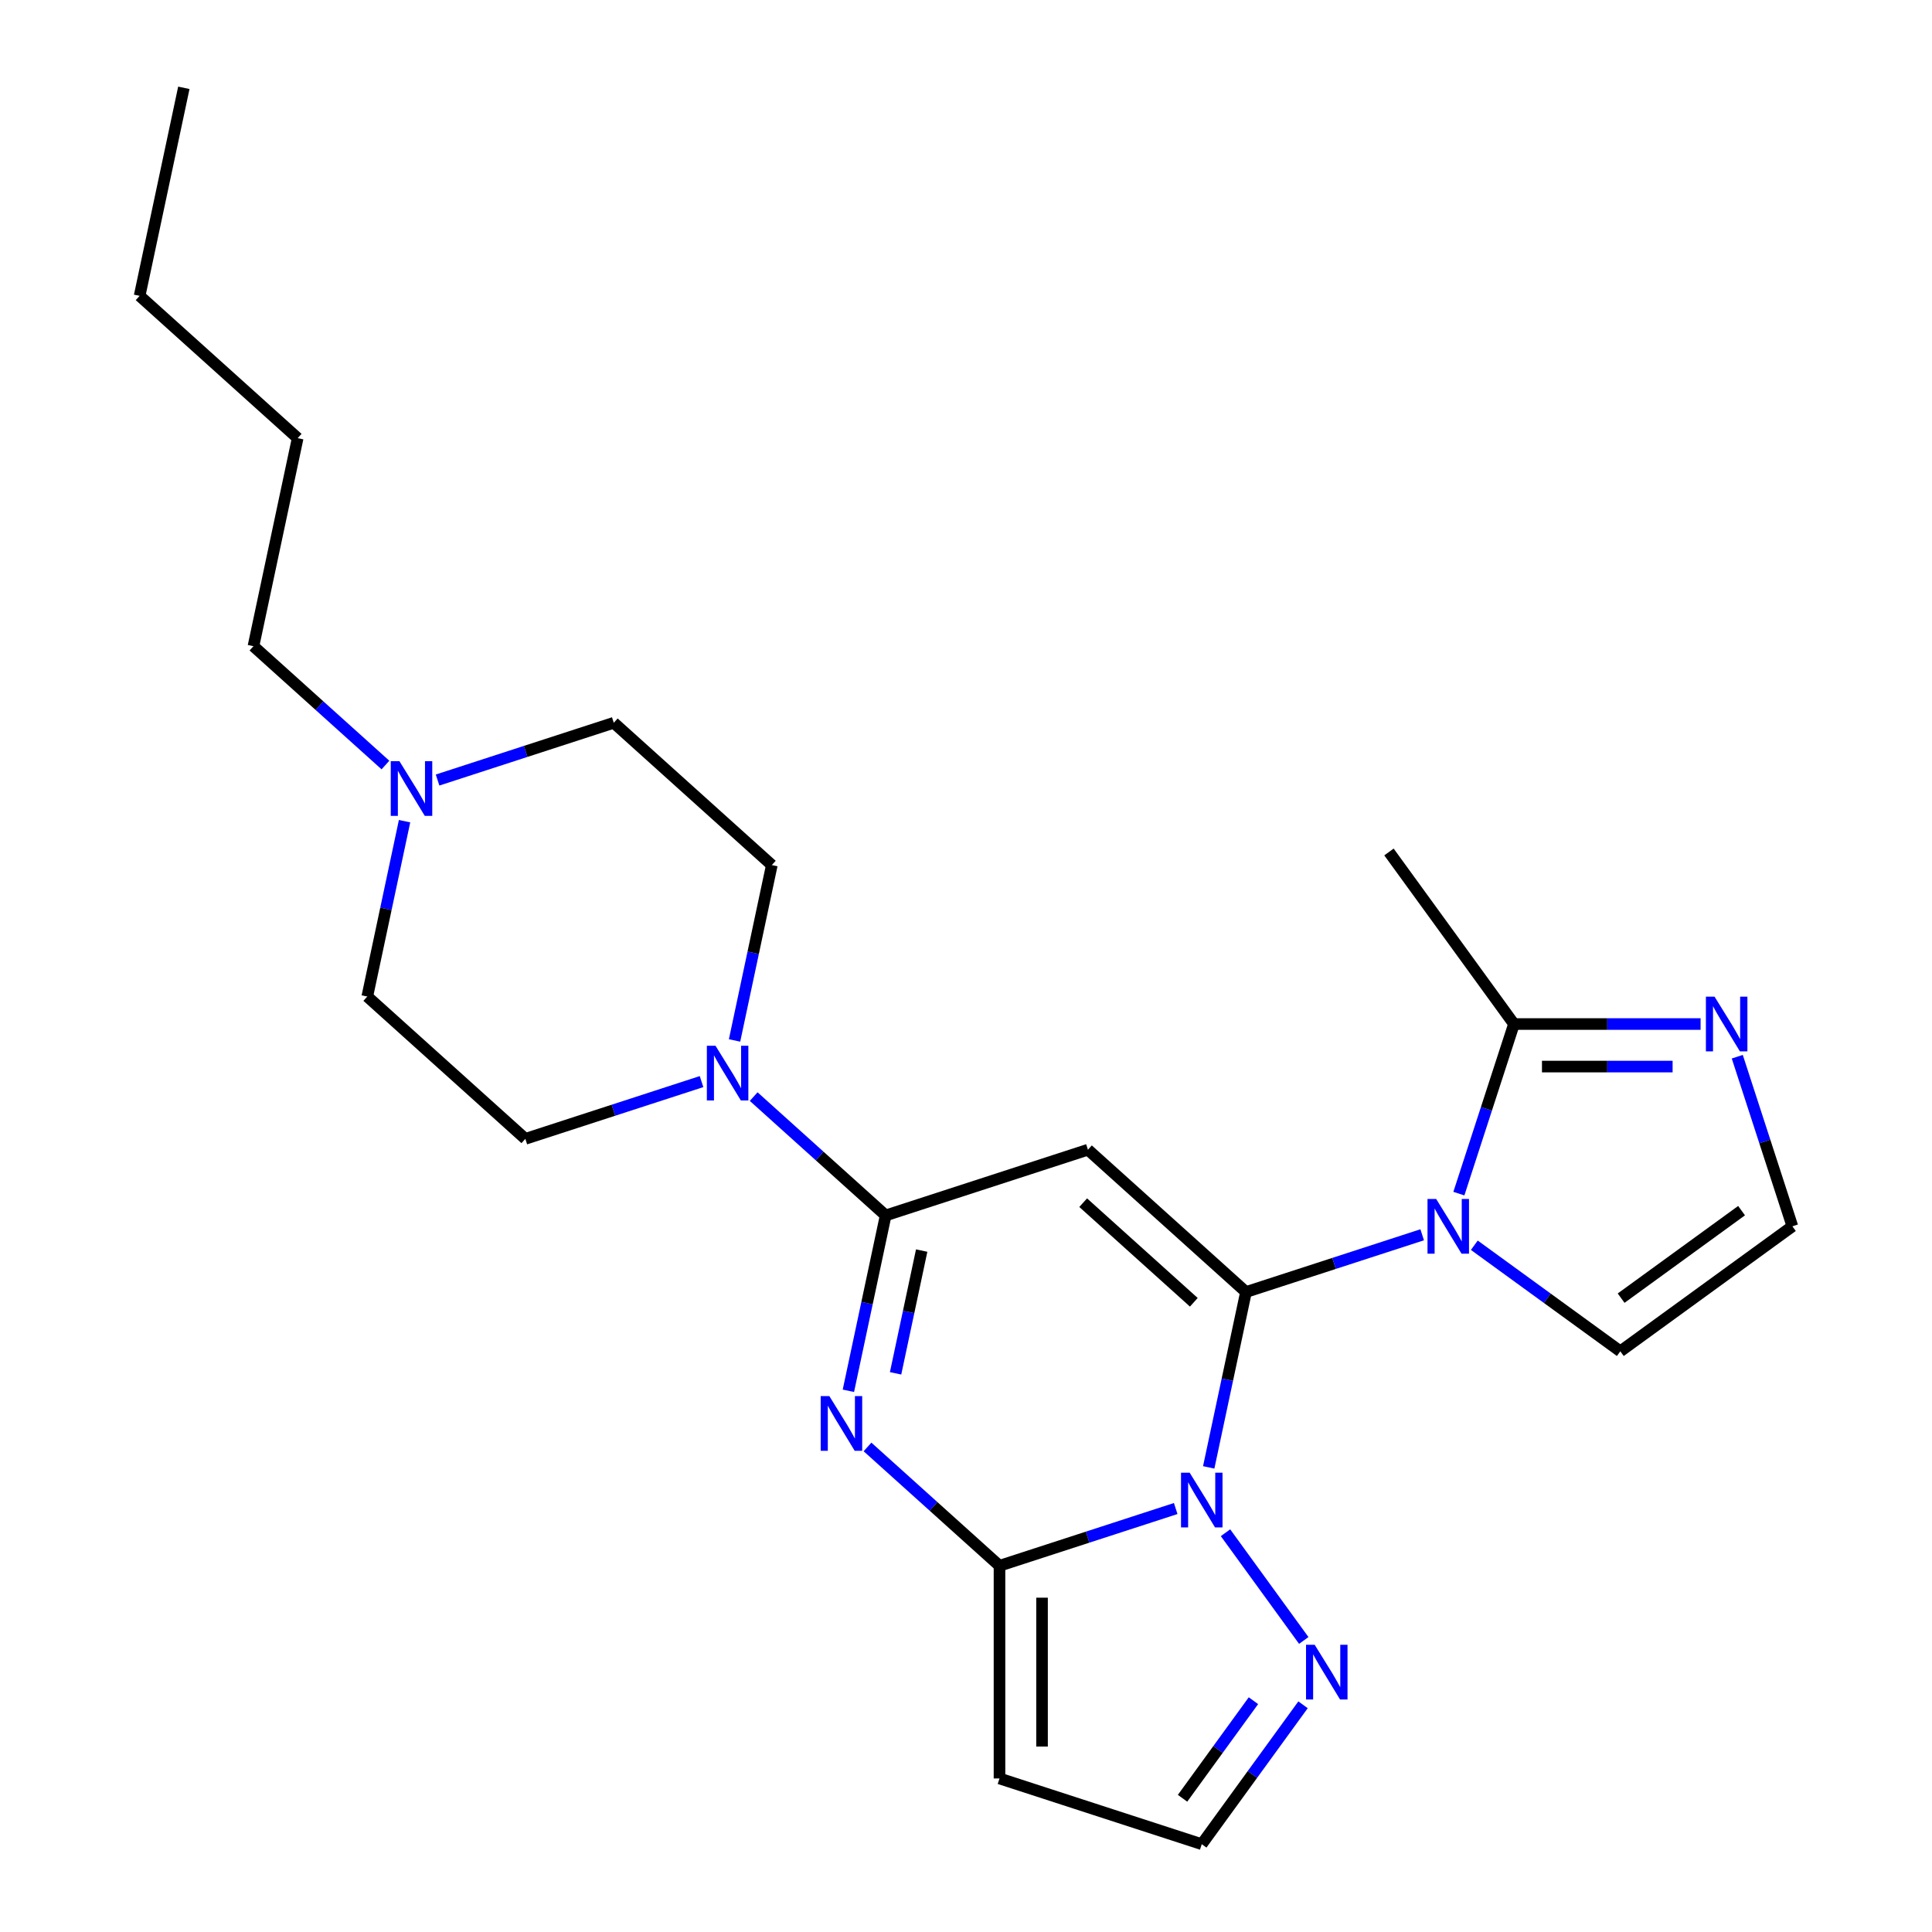 <?xml version='1.0' encoding='iso-8859-1'?>
<svg version='1.1' baseProfile='full'
              xmlns='http://www.w3.org/2000/svg'
                      xmlns:rdkit='http://www.rdkit.org/xml'
                      xmlns:xlink='http://www.w3.org/1999/xlink'
                  xml:space='preserve'
width='1000px' height='1000px' viewBox='0 0 1000 1000'>
<!-- END OF HEADER -->
<rect style='opacity:1.0;fill:#FFFFFF;stroke:none' width='1000' height='1000' x='0' y='0'> </rect>
<path class='bond-0' d='M 644.92,668.75 L 635.273,714.133' style='fill:none;fill-rule:evenodd;stroke:#000000;stroke-width:6px;stroke-linecap:butt;stroke-linejoin:miter;stroke-opacity:1' />
<path class='bond-0' d='M 635.273,714.133 L 625.627,759.516' style='fill:none;fill-rule:evenodd;stroke:#0000FF;stroke-width:6px;stroke-linecap:butt;stroke-linejoin:miter;stroke-opacity:1' />
<path class='bond-1' d='M 644.92,668.75 L 563.112,595.091' style='fill:none;fill-rule:evenodd;stroke:#000000;stroke-width:6px;stroke-linecap:butt;stroke-linejoin:miter;stroke-opacity:1' />
<path class='bond-1' d='M 617.917,674.063 L 560.652,622.501' style='fill:none;fill-rule:evenodd;stroke:#000000;stroke-width:6px;stroke-linecap:butt;stroke-linejoin:miter;stroke-opacity:1' />
<path class='bond-3' d='M 644.92,668.75 L 690.521,653.934' style='fill:none;fill-rule:evenodd;stroke:#000000;stroke-width:6px;stroke-linecap:butt;stroke-linejoin:miter;stroke-opacity:1' />
<path class='bond-3' d='M 690.521,653.934 L 736.123,639.117' style='fill:none;fill-rule:evenodd;stroke:#0000FF;stroke-width:6px;stroke-linecap:butt;stroke-linejoin:miter;stroke-opacity:1' />
<path class='bond-2' d='M 608.54,780.812 L 562.939,795.628' style='fill:none;fill-rule:evenodd;stroke:#0000FF;stroke-width:6px;stroke-linecap:butt;stroke-linejoin:miter;stroke-opacity:1' />
<path class='bond-2' d='M 562.939,795.628 L 517.337,810.445' style='fill:none;fill-rule:evenodd;stroke:#000000;stroke-width:6px;stroke-linecap:butt;stroke-linejoin:miter;stroke-opacity:1' />
<path class='bond-8' d='M 634.32,793.34 L 674.83,849.097' style='fill:none;fill-rule:evenodd;stroke:#0000FF;stroke-width:6px;stroke-linecap:butt;stroke-linejoin:miter;stroke-opacity:1' />
<path class='bond-5' d='M 563.112,595.091 L 458.417,629.108' style='fill:none;fill-rule:evenodd;stroke:#000000;stroke-width:6px;stroke-linecap:butt;stroke-linejoin:miter;stroke-opacity:1' />
<path class='bond-9' d='M 517.337,810.445 L 517.337,920.528' style='fill:none;fill-rule:evenodd;stroke:#000000;stroke-width:6px;stroke-linecap:butt;stroke-linejoin:miter;stroke-opacity:1' />
<path class='bond-9' d='M 539.354,826.958 L 539.354,904.016' style='fill:none;fill-rule:evenodd;stroke:#000000;stroke-width:6px;stroke-linecap:butt;stroke-linejoin:miter;stroke-opacity:1' />
<path class='bond-25' d='M 517.337,810.445 L 483.18,779.689' style='fill:none;fill-rule:evenodd;stroke:#000000;stroke-width:6px;stroke-linecap:butt;stroke-linejoin:miter;stroke-opacity:1' />
<path class='bond-25' d='M 483.18,779.689 L 449.022,748.934' style='fill:none;fill-rule:evenodd;stroke:#0000FF;stroke-width:6px;stroke-linecap:butt;stroke-linejoin:miter;stroke-opacity:1' />
<path class='bond-7' d='M 755.11,617.821 L 769.371,573.929' style='fill:none;fill-rule:evenodd;stroke:#0000FF;stroke-width:6px;stroke-linecap:butt;stroke-linejoin:miter;stroke-opacity:1' />
<path class='bond-7' d='M 769.371,573.929 L 783.632,530.038' style='fill:none;fill-rule:evenodd;stroke:#000000;stroke-width:6px;stroke-linecap:butt;stroke-linejoin:miter;stroke-opacity:1' />
<path class='bond-11' d='M 763.107,644.536 L 800.89,671.987' style='fill:none;fill-rule:evenodd;stroke:#0000FF;stroke-width:6px;stroke-linecap:butt;stroke-linejoin:miter;stroke-opacity:1' />
<path class='bond-11' d='M 800.89,671.987 L 838.674,699.438' style='fill:none;fill-rule:evenodd;stroke:#000000;stroke-width:6px;stroke-linecap:butt;stroke-linejoin:miter;stroke-opacity:1' />
<path class='bond-4' d='M 439.125,719.873 L 448.771,674.491' style='fill:none;fill-rule:evenodd;stroke:#0000FF;stroke-width:6px;stroke-linecap:butt;stroke-linejoin:miter;stroke-opacity:1' />
<path class='bond-4' d='M 448.771,674.491 L 458.417,629.108' style='fill:none;fill-rule:evenodd;stroke:#000000;stroke-width:6px;stroke-linecap:butt;stroke-linejoin:miter;stroke-opacity:1' />
<path class='bond-4' d='M 463.554,710.836 L 470.306,679.068' style='fill:none;fill-rule:evenodd;stroke:#0000FF;stroke-width:6px;stroke-linecap:butt;stroke-linejoin:miter;stroke-opacity:1' />
<path class='bond-4' d='M 470.306,679.068 L 477.059,647.3' style='fill:none;fill-rule:evenodd;stroke:#000000;stroke-width:6px;stroke-linecap:butt;stroke-linejoin:miter;stroke-opacity:1' />
<path class='bond-6' d='M 458.417,629.108 L 424.26,598.352' style='fill:none;fill-rule:evenodd;stroke:#000000;stroke-width:6px;stroke-linecap:butt;stroke-linejoin:miter;stroke-opacity:1' />
<path class='bond-6' d='M 424.26,598.352 L 390.102,567.597' style='fill:none;fill-rule:evenodd;stroke:#0000FF;stroke-width:6px;stroke-linecap:butt;stroke-linejoin:miter;stroke-opacity:1' />
<path class='bond-15' d='M 363.118,559.832 L 317.516,574.649' style='fill:none;fill-rule:evenodd;stroke:#0000FF;stroke-width:6px;stroke-linecap:butt;stroke-linejoin:miter;stroke-opacity:1' />
<path class='bond-15' d='M 317.516,574.649 L 271.915,589.466' style='fill:none;fill-rule:evenodd;stroke:#000000;stroke-width:6px;stroke-linecap:butt;stroke-linejoin:miter;stroke-opacity:1' />
<path class='bond-16' d='M 380.205,538.536 L 389.851,493.154' style='fill:none;fill-rule:evenodd;stroke:#0000FF;stroke-width:6px;stroke-linecap:butt;stroke-linejoin:miter;stroke-opacity:1' />
<path class='bond-16' d='M 389.851,493.154 L 399.497,447.771' style='fill:none;fill-rule:evenodd;stroke:#000000;stroke-width:6px;stroke-linecap:butt;stroke-linejoin:miter;stroke-opacity:1' />
<path class='bond-10' d='M 783.632,530.038 L 831.928,530.038' style='fill:none;fill-rule:evenodd;stroke:#000000;stroke-width:6px;stroke-linecap:butt;stroke-linejoin:miter;stroke-opacity:1' />
<path class='bond-10' d='M 831.928,530.038 L 880.223,530.038' style='fill:none;fill-rule:evenodd;stroke:#0000FF;stroke-width:6px;stroke-linecap:butt;stroke-linejoin:miter;stroke-opacity:1' />
<path class='bond-10' d='M 798.121,552.055 L 831.928,552.055' style='fill:none;fill-rule:evenodd;stroke:#000000;stroke-width:6px;stroke-linecap:butt;stroke-linejoin:miter;stroke-opacity:1' />
<path class='bond-10' d='M 831.928,552.055 L 865.734,552.055' style='fill:none;fill-rule:evenodd;stroke:#0000FF;stroke-width:6px;stroke-linecap:butt;stroke-linejoin:miter;stroke-opacity:1' />
<path class='bond-19' d='M 783.632,530.038 L 718.927,440.979' style='fill:none;fill-rule:evenodd;stroke:#000000;stroke-width:6px;stroke-linecap:butt;stroke-linejoin:miter;stroke-opacity:1' />
<path class='bond-14' d='M 674.45,882.399 L 648.241,918.472' style='fill:none;fill-rule:evenodd;stroke:#0000FF;stroke-width:6px;stroke-linecap:butt;stroke-linejoin:miter;stroke-opacity:1' />
<path class='bond-14' d='M 648.241,918.472 L 622.032,954.545' style='fill:none;fill-rule:evenodd;stroke:#000000;stroke-width:6px;stroke-linecap:butt;stroke-linejoin:miter;stroke-opacity:1' />
<path class='bond-14' d='M 648.776,880.28 L 630.429,905.531' style='fill:none;fill-rule:evenodd;stroke:#0000FF;stroke-width:6px;stroke-linecap:butt;stroke-linejoin:miter;stroke-opacity:1' />
<path class='bond-14' d='M 630.429,905.531 L 612.083,930.782' style='fill:none;fill-rule:evenodd;stroke:#000000;stroke-width:6px;stroke-linecap:butt;stroke-linejoin:miter;stroke-opacity:1' />
<path class='bond-26' d='M 517.337,920.528 L 622.032,954.545' style='fill:none;fill-rule:evenodd;stroke:#000000;stroke-width:6px;stroke-linecap:butt;stroke-linejoin:miter;stroke-opacity:1' />
<path class='bond-24' d='M 899.21,546.95 L 913.471,590.841' style='fill:none;fill-rule:evenodd;stroke:#0000FF;stroke-width:6px;stroke-linecap:butt;stroke-linejoin:miter;stroke-opacity:1' />
<path class='bond-24' d='M 913.471,590.841 L 927.733,634.733' style='fill:none;fill-rule:evenodd;stroke:#000000;stroke-width:6px;stroke-linecap:butt;stroke-linejoin:miter;stroke-opacity:1' />
<path class='bond-13' d='M 838.674,699.438 L 927.733,634.733' style='fill:none;fill-rule:evenodd;stroke:#000000;stroke-width:6px;stroke-linecap:butt;stroke-linejoin:miter;stroke-opacity:1' />
<path class='bond-13' d='M 839.092,671.92 L 901.433,626.627' style='fill:none;fill-rule:evenodd;stroke:#000000;stroke-width:6px;stroke-linecap:butt;stroke-linejoin:miter;stroke-opacity:1' />
<path class='bond-12' d='M 226.487,403.745 L 272.088,388.928' style='fill:none;fill-rule:evenodd;stroke:#0000FF;stroke-width:6px;stroke-linecap:butt;stroke-linejoin:miter;stroke-opacity:1' />
<path class='bond-12' d='M 272.088,388.928 L 317.69,374.111' style='fill:none;fill-rule:evenodd;stroke:#000000;stroke-width:6px;stroke-linecap:butt;stroke-linejoin:miter;stroke-opacity:1' />
<path class='bond-20' d='M 199.503,395.98 L 165.345,365.225' style='fill:none;fill-rule:evenodd;stroke:#0000FF;stroke-width:6px;stroke-linecap:butt;stroke-linejoin:miter;stroke-opacity:1' />
<path class='bond-20' d='M 165.345,365.225 L 131.187,334.469' style='fill:none;fill-rule:evenodd;stroke:#000000;stroke-width:6px;stroke-linecap:butt;stroke-linejoin:miter;stroke-opacity:1' />
<path class='bond-27' d='M 209.4,425.041 L 199.754,470.423' style='fill:none;fill-rule:evenodd;stroke:#0000FF;stroke-width:6px;stroke-linecap:butt;stroke-linejoin:miter;stroke-opacity:1' />
<path class='bond-27' d='M 199.754,470.423 L 190.107,515.806' style='fill:none;fill-rule:evenodd;stroke:#000000;stroke-width:6px;stroke-linecap:butt;stroke-linejoin:miter;stroke-opacity:1' />
<path class='bond-17' d='M 271.915,589.466 L 190.107,515.806' style='fill:none;fill-rule:evenodd;stroke:#000000;stroke-width:6px;stroke-linecap:butt;stroke-linejoin:miter;stroke-opacity:1' />
<path class='bond-18' d='M 399.497,447.771 L 317.69,374.111' style='fill:none;fill-rule:evenodd;stroke:#000000;stroke-width:6px;stroke-linecap:butt;stroke-linejoin:miter;stroke-opacity:1' />
<path class='bond-21' d='M 131.187,334.469 L 154.075,226.792' style='fill:none;fill-rule:evenodd;stroke:#000000;stroke-width:6px;stroke-linecap:butt;stroke-linejoin:miter;stroke-opacity:1' />
<path class='bond-22' d='M 154.075,226.792 L 72.267,153.132' style='fill:none;fill-rule:evenodd;stroke:#000000;stroke-width:6px;stroke-linecap:butt;stroke-linejoin:miter;stroke-opacity:1' />
<path class='bond-23' d='M 72.267,153.132 L 95.155,45.455' style='fill:none;fill-rule:evenodd;stroke:#000000;stroke-width:6px;stroke-linecap:butt;stroke-linejoin:miter;stroke-opacity:1' />
<path  class='atom-1' d='M 615.772 762.268
L 625.052 777.268
Q 625.972 778.748, 627.452 781.428
Q 628.932 784.108, 629.012 784.268
L 629.012 762.268
L 632.772 762.268
L 632.772 790.588
L 628.892 790.588
L 618.932 774.188
Q 617.772 772.268, 616.532 770.068
Q 615.332 767.868, 614.972 767.188
L 614.972 790.588
L 611.292 790.588
L 611.292 762.268
L 615.772 762.268
' fill='#0000FF'/>
<path  class='atom-4' d='M 743.355 620.573
L 752.635 635.573
Q 753.555 637.053, 755.035 639.733
Q 756.515 642.413, 756.595 642.573
L 756.595 620.573
L 760.355 620.573
L 760.355 648.893
L 756.475 648.893
L 746.515 632.493
Q 745.355 630.573, 744.115 628.373
Q 742.915 626.173, 742.555 625.493
L 742.555 648.893
L 738.875 648.893
L 738.875 620.573
L 743.355 620.573
' fill='#0000FF'/>
<path  class='atom-5' d='M 429.27 722.625
L 438.55 737.625
Q 439.47 739.105, 440.95 741.785
Q 442.43 744.465, 442.51 744.625
L 442.51 722.625
L 446.27 722.625
L 446.27 750.945
L 442.39 750.945
L 432.43 734.545
Q 431.27 732.625, 430.03 730.425
Q 428.83 728.225, 428.47 727.545
L 428.47 750.945
L 424.79 750.945
L 424.79 722.625
L 429.27 722.625
' fill='#0000FF'/>
<path  class='atom-7' d='M 370.35 541.288
L 379.63 556.288
Q 380.55 557.768, 382.03 560.448
Q 383.51 563.128, 383.59 563.288
L 383.59 541.288
L 387.35 541.288
L 387.35 569.608
L 383.47 569.608
L 373.51 553.208
Q 372.35 551.288, 371.11 549.088
Q 369.91 546.888, 369.55 546.208
L 369.55 569.608
L 365.87 569.608
L 365.87 541.288
L 370.35 541.288
' fill='#0000FF'/>
<path  class='atom-9' d='M 680.477 851.327
L 689.757 866.327
Q 690.677 867.807, 692.157 870.487
Q 693.637 873.167, 693.717 873.327
L 693.717 851.327
L 697.477 851.327
L 697.477 879.647
L 693.597 879.647
L 683.637 863.247
Q 682.477 861.327, 681.237 859.127
Q 680.037 856.927, 679.677 856.247
L 679.677 879.647
L 675.997 879.647
L 675.997 851.327
L 680.477 851.327
' fill='#0000FF'/>
<path  class='atom-11' d='M 887.455 515.878
L 896.735 530.878
Q 897.655 532.358, 899.135 535.038
Q 900.615 537.718, 900.695 537.878
L 900.695 515.878
L 904.455 515.878
L 904.455 544.198
L 900.575 544.198
L 890.615 527.798
Q 889.455 525.878, 888.215 523.678
Q 887.015 521.478, 886.655 520.798
L 886.655 544.198
L 882.975 544.198
L 882.975 515.878
L 887.455 515.878
' fill='#0000FF'/>
<path  class='atom-13' d='M 206.735 393.969
L 216.015 408.969
Q 216.935 410.449, 218.415 413.129
Q 219.895 415.809, 219.975 415.969
L 219.975 393.969
L 223.735 393.969
L 223.735 422.289
L 219.855 422.289
L 209.895 405.889
Q 208.735 403.969, 207.495 401.769
Q 206.295 399.569, 205.935 398.889
L 205.935 422.289
L 202.255 422.289
L 202.255 393.969
L 206.735 393.969
' fill='#0000FF'/>
</svg>
